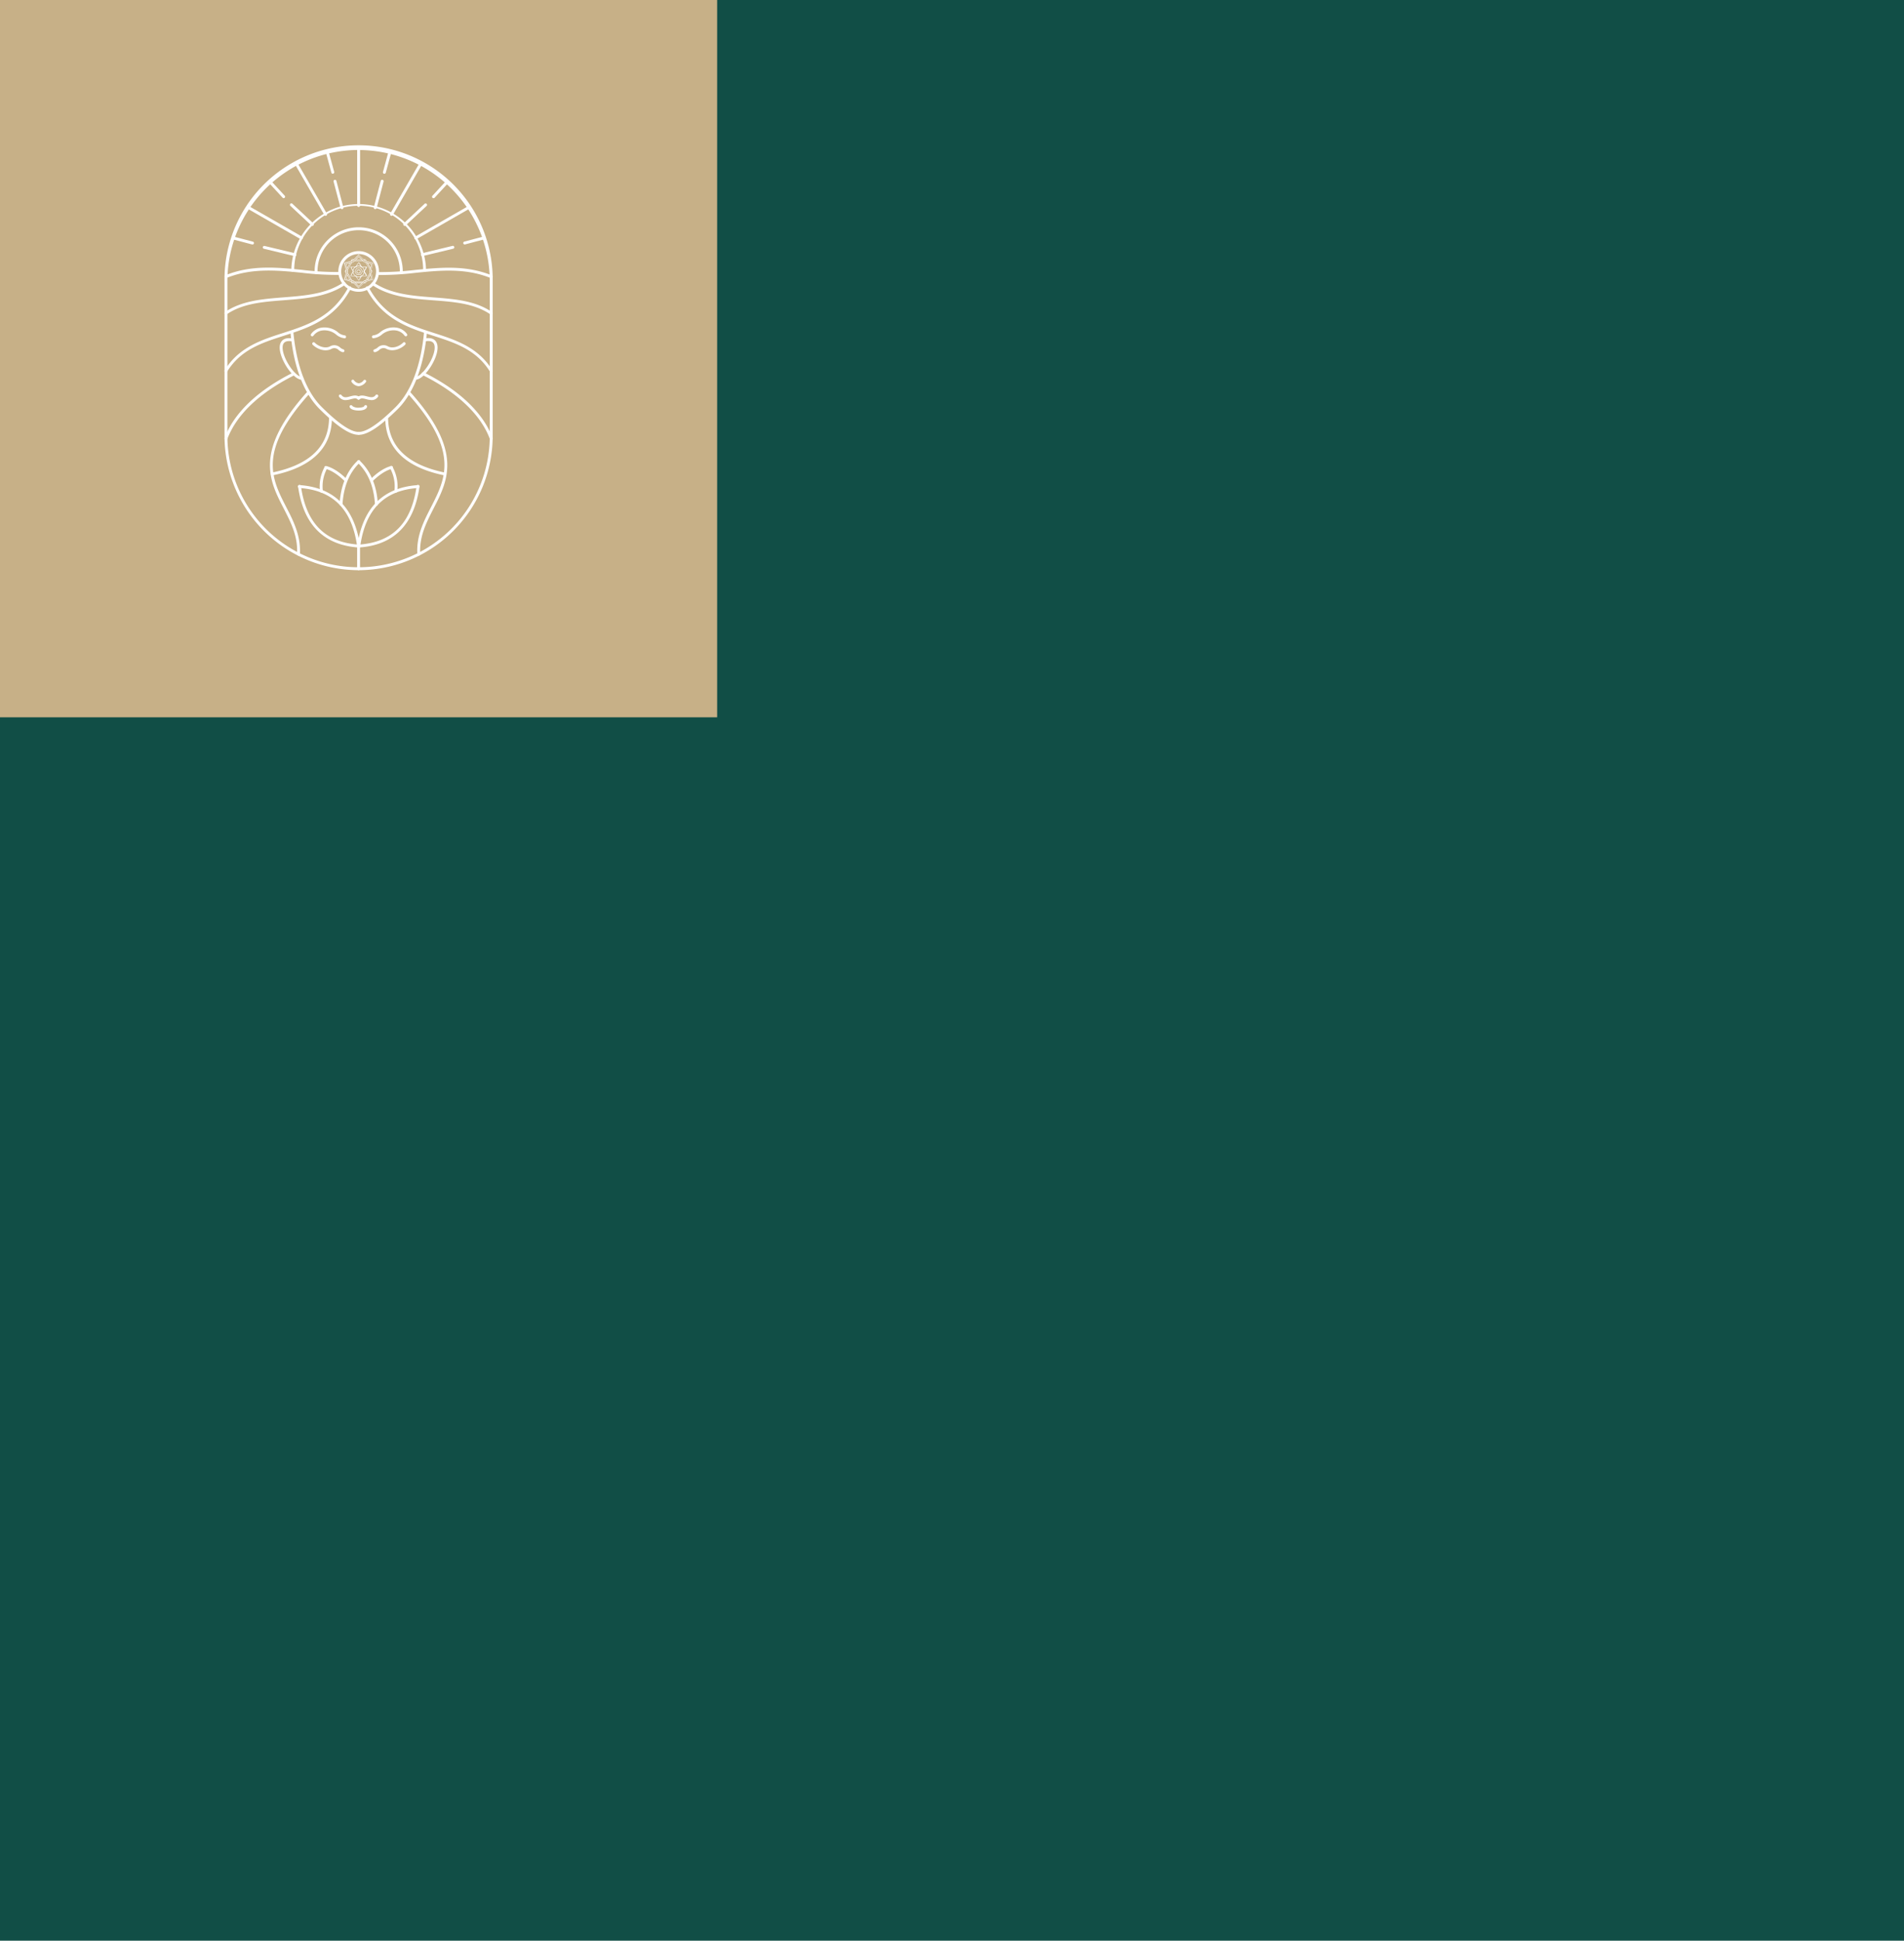 <svg xmlns="http://www.w3.org/2000/svg" id="Layer_1" data-name="Layer 1" viewBox="0 0 779.53 794.38"><defs><style>.cls-1{fill:#114e46;}.cls-2{fill:#c7b087;}.cls-3{fill:#fff;}</style></defs><rect class="cls-1" width="779.53" height="794.38"></rect><rect class="cls-2" width="293.61" height="293.61"></rect><path class="cls-3" d="M639.79,274.05a55,55,0,0,1-54.89-54.89V155.78a54.9,54.9,0,1,1,109.79,0v63.38A55,55,0,0,1,639.79,274.05Zm0-172a53.77,53.77,0,0,0-53.71,53.71v63.38a53.71,53.71,0,0,0,107.42,0V155.78A53.77,53.77,0,0,0,639.79,102.07Z" transform="translate(-492.98 -40.66)"></path><path class="cls-3" d="M615.14,268.1h0a.59.59,0,0,1-.55-.63c.44-7.18-2.42-12.76-5.45-18.66-6-11.6-12.12-23.6,9.66-47.81a.59.59,0,0,1,.88.8c-21.24,23.59-15.53,34.71-9.49,46.47,3,5.78,6,11.76,5.58,19.27A.59.59,0,0,1,615.14,268.1Z" transform="translate(-492.98 -40.66)"></path><path class="cls-3" d="M604.47,235.26a.59.59,0,0,1-.12-1.17c15.23-3.1,23.08-10.5,23.34-22a.6.6,0,0,1,.6-.58h0a.59.59,0,0,1,.58.61c-.28,12.11-8.45,19.88-24.29,23.11Z" transform="translate(-492.98 -40.66)"></path><path class="cls-3" d="M585.5,220.72a.76.76,0,0,1-.21,0,.6.6,0,0,1-.35-.77c3.85-10.27,13.57-19.54,28.11-26.81a.6.6,0,0,1,.53,1.07c-14.27,7.12-23.79,16.17-27.53,26.16A.58.58,0,0,1,585.5,220.72Z" transform="translate(-492.98 -40.66)"></path><path class="cls-3" d="M585.49,193.08a.55.55,0,0,1-.31-.08.6.6,0,0,1-.2-.82c5.83-9.41,15-12.36,23.87-15.21,9.93-3.2,20.2-6.5,26.75-18.69a.59.59,0,1,1,1,.56c-6.77,12.61-17.27,16-27.43,19.26-9.06,2.91-17.62,5.67-23.22,14.7A.56.56,0,0,1,585.49,193.08Z" transform="translate(-492.98 -40.66)"></path><path class="cls-3" d="M616.54,196.11h0c-2.53-.07-5.77-4-7.54-7.7-.8-1.66-2.47-5.77-.77-8,.86-1.16,2.39-1.56,4.54-1.2a.6.6,0,0,1,.49.68.59.59,0,0,1-.69.49c-1.67-.28-2.82,0-3.4.74-.89,1.19-.54,3.79.9,6.8,1.84,3.83,4.76,7,6.51,7a.59.59,0,0,1,0,1.18Z" transform="translate(-492.98 -40.66)"></path><path class="cls-3" d="M639.65,218.63c-3.48,0-8.64-3.43-15.75-10.47-6.55-6.48-10.71-17.36-12-31.46a.6.6,0,0,1,.53-.65.6.6,0,0,1,.65.54c1.3,13.82,5.34,24.45,11.68,30.73,6.91,6.84,12,10.25,15.07,10.12a.6.6,0,0,1,.62.57.59.59,0,0,1-.57.62Z" transform="translate(-492.98 -40.66)"></path><path class="cls-3" d="M639.79,274.06a.59.59,0,0,1-.59-.6V261.85a.59.59,0,0,1,1.18,0v11.61A.59.59,0,0,1,639.79,274.06Z" transform="translate(-492.98 -40.66)"></path><path class="cls-3" d="M639.79,264.77h0c-14.24-1-22.57-9.33-24.76-24.87a.6.6,0,1,1,1.18-.16c2.13,15.11,9.87,22.92,23.66,23.85a.6.6,0,0,1,0,1.19Z" transform="translate(-492.98 -40.66)"></path><path class="cls-3" d="M639.79,264.77a.6.6,0,0,1-.59-.52c-2.13-15.11-9.87-22.92-23.66-23.85a.58.58,0,0,1-.55-.63.57.57,0,0,1,.63-.55c14.23,1,22.56,9.33,24.76,24.87a.6.6,0,0,1-.51.67Z" transform="translate(-492.98 -40.66)"></path><path class="cls-3" d="M624.58,242.31a.59.59,0,0,1-.59-.55,16.58,16.58,0,0,1,1.91-10,.59.59,0,0,1,.81-.22.58.58,0,0,1,.22.81,15.47,15.47,0,0,0-1.76,9.31.59.59,0,0,1-.54.64Z" transform="translate(-492.98 -40.66)"></path><path class="cls-3" d="M634.58,237.86a.59.59,0,0,1-.42-.18c-2.65-2.66-5.67-4.61-7.9-5.09a.59.59,0,0,1-.45-.7.59.59,0,0,1,.7-.46c2.48.54,5.65,2.56,8.49,5.41a.6.6,0,0,1,0,.84A.58.58,0,0,1,634.58,237.86Z" transform="translate(-492.98 -40.66)"></path><path class="cls-3" d="M632.57,247.63h0A.6.6,0,0,1,632,247c.48-7.61,3-13.61,7.45-17.83a.59.59,0,0,1,.84,0,.61.61,0,0,1,0,.84c-4.24,4-6.62,9.74-7.08,17A.59.59,0,0,1,632.57,247.63Z" transform="translate(-492.98 -40.66)"></path><path class="cls-3" d="M639.87,264.77a.6.6,0,0,1,0-1.19c13.79-.93,21.53-8.74,23.66-23.85a.6.6,0,1,1,1.18.16c-2.19,15.54-10.52,23.91-24.76,24.87Z" transform="translate(-492.98 -40.66)"></path><path class="cls-3" d="M639.87,264.77h-.08a.6.6,0,0,1-.51-.67c2.19-15.54,10.52-23.91,24.76-24.87a.57.57,0,0,1,.63.55.59.59,0,0,1-.55.63c-13.79.93-21.53,8.74-23.66,23.85A.61.61,0,0,1,639.87,264.77Z" transform="translate(-492.98 -40.66)"></path><path class="cls-3" d="M655.08,242.31H655a.58.58,0,0,1-.54-.64,15.47,15.47,0,0,0-1.76-9.31.59.59,0,1,1,1-.59,16.58,16.58,0,0,1,1.92,10A.6.6,0,0,1,655.08,242.31Z" transform="translate(-492.98 -40.66)"></path><path class="cls-3" d="M645.08,237.85a.55.55,0,0,1-.42-.17.58.58,0,0,1,0-.84c2.84-2.85,6-4.87,8.49-5.41a.6.6,0,0,1,.7.46.59.59,0,0,1-.45.7c-2.23.48-5.26,2.43-7.9,5.09A.63.63,0,0,1,645.08,237.85Z" transform="translate(-492.98 -40.66)"></path><path class="cls-3" d="M647.09,247.63a.59.59,0,0,1-.59-.56c-.46-7.3-2.84-13-7.08-17a.59.59,0,1,1,.82-.86c4.46,4.22,7,10.22,7.44,17.83a.59.59,0,0,1-.55.63Z" transform="translate(-492.98 -40.66)"></path><path class="cls-3" d="M585.49,169.46a.58.58,0,0,1-.49-.26.6.6,0,0,1,.15-.83c6.81-4.66,15.56-5.34,24-6s17.43-1.34,24.42-6.1a.59.59,0,0,1,.82.16.61.61,0,0,1-.16.83c-7.25,4.93-16.27,5.62-25,6.29s-16.9,1.3-23.45,5.79A.59.59,0,0,1,585.49,169.46Z" transform="translate(-492.98 -40.66)"></path><path class="cls-3" d="M585.52,154.46a.61.61,0,0,1-.55-.37.6.6,0,0,1,.33-.77c10.56-4.28,21.08-3.23,31.25-2.21a118.74,118.74,0,0,0,15.34.89.6.6,0,0,1,.61.57.59.59,0,0,1-.57.61,120.8,120.8,0,0,1-15.5-.89c-10-1-20.39-2-30.69,2.13A.54.54,0,0,1,585.52,154.46Z" transform="translate(-492.98 -40.66)"></path><path class="cls-3" d="M596.37,140.73a.39.39,0,0,1-.15,0l-7.9-2.08a.61.61,0,0,1-.42-.73.59.59,0,0,1,.73-.42l7.89,2.08a.6.6,0,0,1,.42.73A.59.59,0,0,1,596.37,140.73Z" transform="translate(-492.98 -40.66)"></path><path class="cls-3" d="M613.7,145.49h-.14l-12.52-3a.59.59,0,0,1,.28-1.15l12.52,3a.59.59,0,0,1-.14,1.17Z" transform="translate(-492.98 -40.66)"></path><path class="cls-3" d="M616.36,138.64a.51.51,0,0,1-.29-.08l-21.66-12.44a.59.59,0,0,1-.22-.81.6.6,0,0,1,.81-.22l21.66,12.44a.59.59,0,0,1-.3,1.11Z" transform="translate(-492.98 -40.66)"></path><path class="cls-3" d="M639.82,160.09a8.32,8.32,0,1,1,8.32-8.32A8.33,8.33,0,0,1,639.82,160.09Zm0-15.45a7.14,7.14,0,1,0,7.13,7.13A7.14,7.14,0,0,0,639.82,144.64Z" transform="translate(-492.98 -40.66)"></path><path class="cls-3" d="M657.25,152.85h0a.6.6,0,0,1-.56-.62V152a1.64,1.64,0,0,0,0-.26,16.86,16.86,0,1,0-33.72,0v.45a.59.59,0,0,1-.57.61.62.62,0,0,1-.61-.57c0-.16,0-.33,0-.49a18,18,0,0,1,36.09,0,2.56,2.56,0,0,1,0,.33v.18A.59.59,0,0,1,657.25,152.85Z" transform="translate(-492.98 -40.66)"></path><path class="cls-3" d="M612.82,151.92h0a.59.59,0,0,1-.58-.6,27.59,27.59,0,0,1,55.17-.14.59.59,0,0,1-.58.61c-.36,0-.6-.26-.6-.58a26.4,26.4,0,0,0-52.8.13A.6.6,0,0,1,612.82,151.92Z" transform="translate(-492.98 -40.66)"></path><path class="cls-3" d="M609.14,121.78a.59.59,0,0,1-.44-.19l-5.44-5.89a.59.59,0,0,1,0-.84.58.58,0,0,1,.83,0l5.44,5.89a.59.59,0,0,1,0,.84A.57.57,0,0,1,609.14,121.78Z" transform="translate(-492.98 -40.66)"></path><path class="cls-3" d="M620.88,133.12a.57.57,0,0,1-.4-.16l-8.56-8a.59.59,0,1,1,.8-.86l8.57,8a.6.6,0,0,1,0,.84A.59.59,0,0,1,620.88,133.12Z" transform="translate(-492.98 -40.66)"></path><path class="cls-3" d="M626.31,129a.59.59,0,0,1-.51-.29l-11.91-20.58a.59.59,0,1,1,1-.59l11.91,20.57a.6.6,0,0,1-.22.81A.52.52,0,0,1,626.31,129Z" transform="translate(-492.98 -40.66)"></path><path class="cls-3" d="M629.23,111.78a.59.59,0,0,1-.57-.44l-2.23-8.18a.58.58,0,0,1,.42-.72.57.57,0,0,1,.72.41L629.8,111a.59.59,0,0,1-.42.73Z" transform="translate(-492.98 -40.66)"></path><path class="cls-3" d="M633,126.25a.6.6,0,0,1-.58-.45L629.56,115a.59.59,0,0,1,1.15-.3l2.83,10.83a.59.59,0,0,1-.42.73Z" transform="translate(-492.98 -40.66)"></path><path class="cls-3" d="M639.82,125.37a.61.61,0,0,1-.6-.59l0-23.3a.59.59,0,0,1,.59-.6h0a.59.59,0,0,1,.59.6l0,23.3a.59.59,0,0,1-.59.59Z" transform="translate(-492.98 -40.66)"></path><path class="cls-3" d="M664.44,268.1a.59.59,0,0,1-.59-.56c-.46-7.51,2.61-13.49,5.58-19.27,6-11.76,11.74-22.88-9.49-46.47a.59.59,0,1,1,.88-.8c21.78,24.21,15.62,36.21,9.66,47.81-3,5.9-5.89,11.48-5.45,18.66a.59.59,0,0,1-.55.63Z" transform="translate(-492.98 -40.66)"></path><path class="cls-3" d="M675.11,235.26H675c-15.84-3.23-24-11-24.29-23.11a.59.59,0,0,1,.58-.61h0a.59.59,0,0,1,.59.58c.27,11.48,8.12,18.88,23.35,22a.59.59,0,0,1-.12,1.17Z" transform="translate(-492.98 -40.66)"></path><path class="cls-3" d="M694.08,220.72a.57.57,0,0,1-.55-.38c-3.74-10-13.26-19-27.53-26.16a.6.6,0,1,1,.53-1.07c14.54,7.27,24.26,16.54,28.11,26.81a.6.6,0,0,1-.35.77A.76.76,0,0,1,694.08,220.72Z" transform="translate(-492.98 -40.66)"></path><path class="cls-3" d="M694.09,193.08a.56.56,0,0,1-.5-.28c-5.6-9-14.16-11.79-23.22-14.7-10.16-3.27-20.66-6.65-27.43-19.26a.59.59,0,1,1,1-.56c6.55,12.19,16.82,15.49,26.75,18.69,8.87,2.85,18,5.8,23.86,15.21a.59.59,0,0,1-.19.82A.58.58,0,0,1,694.09,193.08Z" transform="translate(-492.98 -40.66)"></path><path class="cls-3" d="M663.09,196.11a.6.6,0,0,1,0-1.19c1.8-.1,4.84-3.47,6.62-7.35,1.34-2.92,1.61-5.35.73-6.49-.58-.76-1.72-1-3.38-.73a.59.59,0,1,1-.2-1.17c2.13-.35,3.66,0,4.53,1.18,1.16,1.52.94,4.33-.6,7.71-1.74,3.78-5,7.89-7.64,8Z" transform="translate(-492.98 -40.66)"></path><path class="cls-3" d="M694.09,169.46a.62.62,0,0,1-.34-.11c-6.54-4.49-14.74-5.11-23.43-5.77s-17.72-1.36-25-6.29a.61.61,0,0,1-.16-.83.6.6,0,0,1,.83-.15c7,4.75,15.84,5.43,24.4,6.08s17.2,1.32,24,6a.6.6,0,0,1,.15.83A.59.59,0,0,1,694.09,169.46Z" transform="translate(-492.98 -40.66)"></path><path class="cls-3" d="M694.06,154.46a.62.62,0,0,1-.23,0c-10.29-4.17-20.66-3.13-30.68-2.13a120.8,120.8,0,0,1-15.5.89.58.58,0,0,1-.57-.61.6.6,0,0,1,.6-.57,120.6,120.6,0,0,0,15.35-.89c10.17-1,20.68-2.07,31.25,2.21a.6.6,0,0,1,.33.77A.61.61,0,0,1,694.06,154.46Z" transform="translate(-492.98 -40.66)"></path><path class="cls-3" d="M683.21,140.73a.6.6,0,0,1-.15-1.17l7.89-2.08a.59.59,0,0,1,.73.42.61.61,0,0,1-.43.73l-7.89,2.08A.39.39,0,0,1,683.21,140.73Z" transform="translate(-492.98 -40.66)"></path><path class="cls-3" d="M665.93,145.48a.59.59,0,0,1-.14-1.17l12.46-3a.59.59,0,1,1,.28,1.15l-12.46,3Z" transform="translate(-492.98 -40.66)"></path><path class="cls-3" d="M663.21,138.64a.59.59,0,0,1-.29-1.11l21.66-12.44a.59.59,0,0,1,.59,1l-21.66,12.44A.54.54,0,0,1,663.21,138.64Z" transform="translate(-492.98 -40.66)"></path><path class="cls-3" d="M670.44,121.78a.57.57,0,0,1-.4-.16.6.6,0,0,1,0-.84l5.44-5.89a.6.6,0,0,1,.88.81l-5.44,5.89A.59.59,0,0,1,670.44,121.78Z" transform="translate(-492.98 -40.66)"></path><path class="cls-3" d="M658.69,133.12a.57.57,0,0,1-.43-.19.6.6,0,0,1,0-.84l8.56-8a.59.59,0,1,1,.81.86l-8.56,8A.59.59,0,0,1,658.69,133.12Z" transform="translate(-492.98 -40.66)"></path><path class="cls-3" d="M653.26,129a.51.51,0,0,1-.29-.08.59.59,0,0,1-.22-.81l11.91-20.57a.6.6,0,0,1,.81-.22.59.59,0,0,1,.21.81l-11.9,20.58A.59.59,0,0,1,653.26,129Z" transform="translate(-492.98 -40.66)"></path><path class="cls-3" d="M650.35,111.78l-.15,0a.59.59,0,0,1-.42-.73l2.22-8.18a.6.6,0,0,1,.73-.41.59.59,0,0,1,.42.72l-2.23,8.18A.59.59,0,0,1,650.35,111.78Z" transform="translate(-492.98 -40.66)"></path><path class="cls-3" d="M646.61,126.25l-.15,0a.59.59,0,0,1-.42-.73l2.83-10.83a.59.59,0,0,1,1.15.3l-2.84,10.83A.59.59,0,0,1,646.61,126.25Z" transform="translate(-492.98 -40.66)"></path><path class="cls-3" d="M640,218.63h-.21a.59.59,0,0,1-.56-.62.61.61,0,0,1,.61-.57c3.06.12,8.16-3.28,15.08-10.12,6.34-6.28,10.38-16.91,11.68-30.73a.61.61,0,0,1,.65-.54.6.6,0,0,1,.53.65c-1.33,14.1-5.48,25-12,31.46C648.65,215.2,643.49,218.63,640,218.63Z" transform="translate(-492.98 -40.66)"></path><path class="cls-3" d="M634.07,179.12h0a6.47,6.47,0,0,1-3.6-1.62,7.46,7.46,0,0,0-5.51-1.58,5.35,5.35,0,0,0-3.67,2.16.59.59,0,0,1-.83.14.6.6,0,0,1-.13-.83,6.44,6.44,0,0,1,4.48-2.64,8.7,8.7,0,0,1,6.41,1.82,5.19,5.19,0,0,0,2.92,1.37.6.6,0,0,1,0,1.19Z" transform="translate(-492.98 -40.66)"></path><path class="cls-3" d="M633.41,184.82l-.14,0a4.48,4.48,0,0,1-1.64-.88,2.46,2.46,0,0,0-3.09-.4c-2.5,1.25-5.76,0-7.55-1.78a.59.59,0,0,1,.84-.84c1.52,1.52,4.25,2.52,6.18,1.56a3.57,3.57,0,0,1,4.32.51,3.65,3.65,0,0,0,1.22.68.6.6,0,0,1,.43.72A.59.59,0,0,1,633.41,184.82Z" transform="translate(-492.98 -40.66)"></path><path class="cls-3" d="M639.85,198.73h-.07a3.93,3.93,0,0,1-2.84-1.72.6.6,0,0,1,.93-.75,2.81,2.81,0,0,0,2,1.28,2.89,2.89,0,0,0,2-1.21.6.6,0,0,1,.84-.05.61.61,0,0,1,0,.84A4,4,0,0,1,639.85,198.73Z" transform="translate(-492.98 -40.66)"></path><path class="cls-3" d="M634.48,204.43a3.15,3.15,0,0,1-2.65-1.33.59.59,0,0,1,.11-.83.58.58,0,0,1,.83.11c.9,1.16,1.94,1,3.56.53,1.27-.33,2.71-.71,3.87.31a.6.6,0,0,1-.79.89c-.63-.56-1.47-.4-2.78-.05A8.87,8.87,0,0,1,634.48,204.43Z" transform="translate(-492.98 -40.66)"></path><path class="cls-3" d="M645.13,204.43a8.87,8.87,0,0,1-2.16-.37c-1.3-.34-2.14-.51-2.77.05a.61.61,0,0,1-.84-.05.59.59,0,0,1,0-.84c1.15-1,2.59-.64,3.86-.31,1.63.43,2.67.63,3.56-.53a.59.59,0,0,1,.94.72A3.12,3.12,0,0,1,645.13,204.43Z" transform="translate(-492.98 -40.66)"></path><path class="cls-3" d="M639.83,208.7c-1.52,0-3.34-.37-3.69-1.44a.58.58,0,0,1,.37-.73.61.61,0,0,1,.76.36,4.32,4.32,0,0,0,2.92.62c1.22-.06,1.86-.39,1.92-.61a.6.6,0,0,1,.74-.4.61.61,0,0,1,.4.74c-.38,1.28-2.43,1.45-3.29,1.46Z" transform="translate(-492.98 -40.66)"></path><path class="cls-3" d="M645.79,179.12a.6.6,0,0,1,0-1.19,5.19,5.19,0,0,0,2.92-1.37,8.68,8.68,0,0,1,6.41-1.82,6.44,6.44,0,0,1,4.48,2.64.59.59,0,0,1-.14.83.58.58,0,0,1-.82-.14,5.35,5.35,0,0,0-3.68-2.16,7.44,7.44,0,0,0-5.5,1.58,6.47,6.47,0,0,1-3.6,1.62Z" transform="translate(-492.98 -40.66)"></path><path class="cls-3" d="M646.45,184.82a.58.58,0,0,1-.57-.45.59.59,0,0,1,.43-.72,3.65,3.65,0,0,0,1.22-.68,3.57,3.57,0,0,1,4.32-.51c1.93,1,4.66,0,6.18-1.56a.59.59,0,1,1,.84.84c-1.79,1.79-5,3-7.55,1.78a2.46,2.46,0,0,0-3.09.4,4.48,4.48,0,0,1-1.64.88Z" transform="translate(-492.98 -40.66)"></path><path class="cls-3" d="M639.82,144.83l-2,2H637l-.4.69-2.77.74.74,2.78-.4.69.4.7-.74,2.77,2.77.75.4.69h.81l2,2,2-2h.8l.4-.69,2.78-.75-.75-2.77.4-.7-.4-.69.75-2.78-2.78-.74-.4-.69h-.8Zm-1.55,2.53.29-.3h2.51l.3.3Zm4.6.86.4.11,1.25,2.18-.1.4Zm1.55,4.42.1.4-1.25,2.18-.4.1Zm-3,3.55-.3.29h-2.51l-.29-.29Zm-4.6-.87-.4-.1L635.11,153l.11-.4Zm-1.55-4.41-.11-.4,1.26-2.18.4-.11Zm2.41-2.92.44-.44h3.49l.44.44.6.16,1.74,3-.16.59.16.6-1.74,3-.6.16-.44.43h-3.49l-.44-.43-.59-.16-1.75-3,.16-.6-.16-.59,1.75-3Zm1.13-1.12,1.06-1.06,1.06,1.06Zm4.78,1.53,1.44.39-.38,1.45Zm1.06,4.91.38,1.45-1.44.38Zm-3.72,3.37-1.06,1.06-1.06-1.06Zm-4.78-1.54-1.45-.38.39-1.45Zm-1.06-4.9-.39-1.45,1.45-.39Zm2.06-3.18h.49l-.3.3h0v0l-.41.11Zm5.44,0,.24.43-.4-.11v0h0l-.29-.3Zm2.72,4.71-.25.43-.11-.4,0,0,0,0,.11-.4Zm-2.72,4.71h-.49l.29-.29h0v0l.4-.11Zm-5.44,0-.25-.42.41.11v0h0l.3.29Zm-2.72-4.71.24-.42.11.4v.05l-.11.4Zm5.44-6.24-1.34,1.34-.2.19-.29.3-.2.19-.26.26-.35.1-.27.07-.4.11-.27.07-1.83.49.49,1.83.07.27.11.4.07.27.1.35-.1.36-.07.27-.11.4-.07.27-.49,1.83,1.83.48.27.08.4.1.27.08.35.09.26.26.2.2.29.29.2.2,1.34,1.34,1.33-1.34.2-.2.3-.29.19-.2.26-.26.36-.09.27-.08.4-.1.27-.08,1.82-.48-.48-1.83-.08-.27-.1-.4-.08-.27-.09-.36.09-.35.08-.27.1-.4.08-.27.48-1.83-1.82-.49-.27-.07-.4-.11-.27-.07-.36-.1-.26-.26-.19-.19-.3-.3-.2-.19Zm-2.44,2,.19-.19.3-.3.19-.19,1.76-1.76,1.75,1.76.2.19.29.3.2.19.26.07.4.11.27.07,2.4.64-.65,2.4-.07.27-.11.4-.07.26.07.27.11.4.07.27.65,2.39-2.4.65-.27.07-.4.11-.26.07-.2.19-.29.29-.2.2-1.75,1.75-1.76-1.75-.19-.2-.3-.29-.19-.19-.26-.07-.41-.11-.26-.07-2.4-.65.64-2.39.07-.27.11-.4.07-.27-.07-.26-.11-.4-.07-.27-.64-2.4,2.4-.64.26-.07.41-.11Z" transform="translate(-492.98 -40.66)"></path><path class="cls-3" d="M639.82,148.28a6.21,6.21,0,0,0-.76,1.22,2.48,2.48,0,0,1,.76-.13,2.36,2.36,0,0,1,.75.13,6.16,6.16,0,0,0-.75-1.22m3,1.75a5.73,5.73,0,0,0-1.43-.05,2.26,2.26,0,0,1,.48.59,2.76,2.76,0,0,1,.28.72A5.85,5.85,0,0,0,642.84,150Zm0,3.49a5.85,5.85,0,0,0-.67-1.26,2.56,2.56,0,0,1-.28.71,2.11,2.11,0,0,1-.48.59A5.72,5.72,0,0,0,642.84,153.52Zm-3,1.75a6.16,6.16,0,0,0,.75-1.22,2.36,2.36,0,0,1-.75.12,2.46,2.46,0,0,1-.76-.12A6.21,6.21,0,0,0,639.82,155.27Zm-3-1.75a5.72,5.72,0,0,0,1.43,0,2.3,2.3,0,0,1-.48-.59,2.27,2.27,0,0,1-.27-.71A6.36,6.36,0,0,0,636.79,153.52Zm0-3.49a6.36,6.36,0,0,0,.68,1.26,2.42,2.42,0,0,1,.27-.72,2.48,2.48,0,0,1,.48-.59A5.73,5.73,0,0,0,636.79,150Zm3-.46a2.3,2.3,0,0,0-.9.19l-.21.1-.18.13a2.12,2.12,0,0,0-.62.68,2.27,2.27,0,0,0-.28.88l0,.22,0,.23a2.23,2.23,0,0,0,.28.87,2.27,2.27,0,0,0,.62.69l.18.13.21.09a2.15,2.15,0,0,0,.9.2,2.18,2.18,0,0,0,.9-.2l.2-.09.19-.13a2.23,2.23,0,0,0,.61-.69A2.09,2.09,0,0,0,642,152l0-.23,0-.22a2.13,2.13,0,0,0-.29-.88,2.09,2.09,0,0,0-.61-.68l-.19-.13-.2-.1A2.34,2.34,0,0,0,639.82,149.57Zm-1.12.27.09-.2a5.93,5.93,0,0,1,1-1.58l.08-.09.07.09a6.24,6.24,0,0,1,1,1.58l.08.2.22,0a6.38,6.38,0,0,1,1.85,0l.11,0,0,.11a6.37,6.37,0,0,1-.89,1.62l-.13.17.13.18a6.31,6.31,0,0,1,.89,1.61l0,.12-.11,0a6.38,6.38,0,0,1-1.85,0l-.22,0-.08.21a6.61,6.61,0,0,1-1,1.58l-.07.09-.08-.09a6.27,6.27,0,0,1-1-1.58l-.09-.21-.22,0a6.32,6.32,0,0,1-1.84,0l-.12,0,0-.12a6.31,6.31,0,0,1,.89-1.61l.14-.18-.14-.17a6.37,6.37,0,0,1-.89-1.62l0-.11.12,0a6.32,6.32,0,0,1,1.84,0Z" transform="translate(-492.98 -40.66)"></path><path class="cls-3" d="M638.62,149.7l.22-.12.22-.1-.09.23-.14.36-.37-.06-.25,0,.2-.15.21-.13m2.4,0a1.37,1.37,0,0,1,.2.13l.2.15-.24,0c-.13,0-.25,0-.38.06l-.13-.36-.1-.23.23.1Zm1.19,2.07a1,1,0,0,1,0,.25l0,.25-.15-.2-.25-.3a3.47,3.47,0,0,0,.25-.29l.15-.2,0,.25A1,1,0,0,1,642.21,151.77ZM641,153.85l-.22.11-.23.1.1-.23c0-.11.09-.23.13-.35l.38.06.24,0-.2.15Zm-2.4,0-.21-.13-.2-.15.25,0,.37-.06c0,.12.09.24.14.35l.09.23-.22-.1A1.51,1.51,0,0,1,638.62,153.85Zm-1.2-2.08a1.93,1.93,0,0,1,0-.24l0-.25.15.2.24.29-.24.3-.15.2,0-.25A2,2,0,0,1,637.42,151.77Z" transform="translate(-492.98 -40.66)"></path><path class="cls-3" d="M638.71,149.85a1.8,1.8,0,0,1,.08-.21v0l0,0a2.39,2.39,0,0,1,2,0l0,0,0,0,.08.21.22,0h0l0,0a2.39,2.39,0,0,1,1,1.7v0l0,0a1.15,1.15,0,0,1-.14.17l.14.18,0,0v0a2.27,2.27,0,0,1-.31.95,2.3,2.3,0,0,1-.67.75l0,0h0l-.22,0-.08.21,0,0h0a2.39,2.39,0,0,1-2,0h0v0a1.8,1.8,0,0,1-.08-.21l-.23,0h0l0,0a2.44,2.44,0,0,1-1-1.7v0l0,0,.14-.18-.14-.17,0,0v0a2.52,2.52,0,0,1,.31-1,2.49,2.49,0,0,1,.67-.74l0,0h0l.23,0m1.11-.28a2.19,2.19,0,0,0-.87.18l-.12.32-.33-.06a2.19,2.19,0,0,0-.59.66,2.26,2.26,0,0,0-.28.84l.22.26-.22.27a2.19,2.19,0,0,0,.87,1.49l.33-.05.12.32a2.19,2.19,0,0,0,.87.18,2.11,2.11,0,0,0,.86-.18l.12-.32.34.05a2.16,2.16,0,0,0,.58-.66A2,2,0,0,0,642,152l-.22-.27a2.75,2.75,0,0,0,.22-.26,2.09,2.09,0,0,0-.28-.84,2.16,2.16,0,0,0-.58-.66l-.34.06-.12-.32A2.11,2.11,0,0,0,639.82,149.57Z" transform="translate(-492.98 -40.66)"></path><path class="cls-3" d="M639.82,151a.85.85,0,0,0-.72.41.87.87,0,0,0-.11.41.91.91,0,0,0,.11.42.83.83,0,0,0,1.13.3.79.79,0,0,0,.3-.3.8.8,0,0,0,.11-.42.77.77,0,0,0-.11-.41.79.79,0,0,0-.3-.3.81.81,0,0,0-.41-.11m-.29.32a.55.55,0,0,1,.29-.08.6.6,0,0,1,.29.08.53.53,0,0,1,.21.21.51.51,0,0,1,.08.29.56.56,0,0,1-.08.3.53.53,0,0,1-.21.21.6.6,0,0,1-.29.08.55.55,0,0,1-.29-.08.63.63,0,0,1-.22-.21.67.67,0,0,1-.08-.3.6.6,0,0,1,.08-.29A.63.63,0,0,1,639.53,151.27Z" transform="translate(-492.98 -40.66)"></path><path class="cls-3" d="M641.08,151a4.9,4.9,0,0,0-.45-.67,5.5,5.5,0,0,0-1.62,0,6.11,6.11,0,0,0-.46.67,7,7,0,0,0-.35.73,5.47,5.47,0,0,0,.35.73,5.29,5.29,0,0,0,.46.67,5.5,5.5,0,0,0,1.62,0,4.36,4.36,0,0,0,.45-.67,4.5,4.5,0,0,0,.36-.73,5.49,5.49,0,0,0-.36-.73m-.17,1.37a5.35,5.35,0,0,1-.39.58,5.49,5.49,0,0,1-.7,0,5.65,5.65,0,0,1-.71,0c-.14-.19-.27-.38-.39-.58s-.22-.42-.31-.64c.09-.21.2-.43.31-.63a5.87,5.87,0,0,1,.39-.58,4.24,4.24,0,0,1,.71-.05,4.12,4.12,0,0,1,.7.05,4.52,4.52,0,0,1,.39.58,5.25,5.25,0,0,1,.31.63A5.38,5.38,0,0,1,640.91,152.41Z" transform="translate(-492.98 -40.66)"></path></svg>